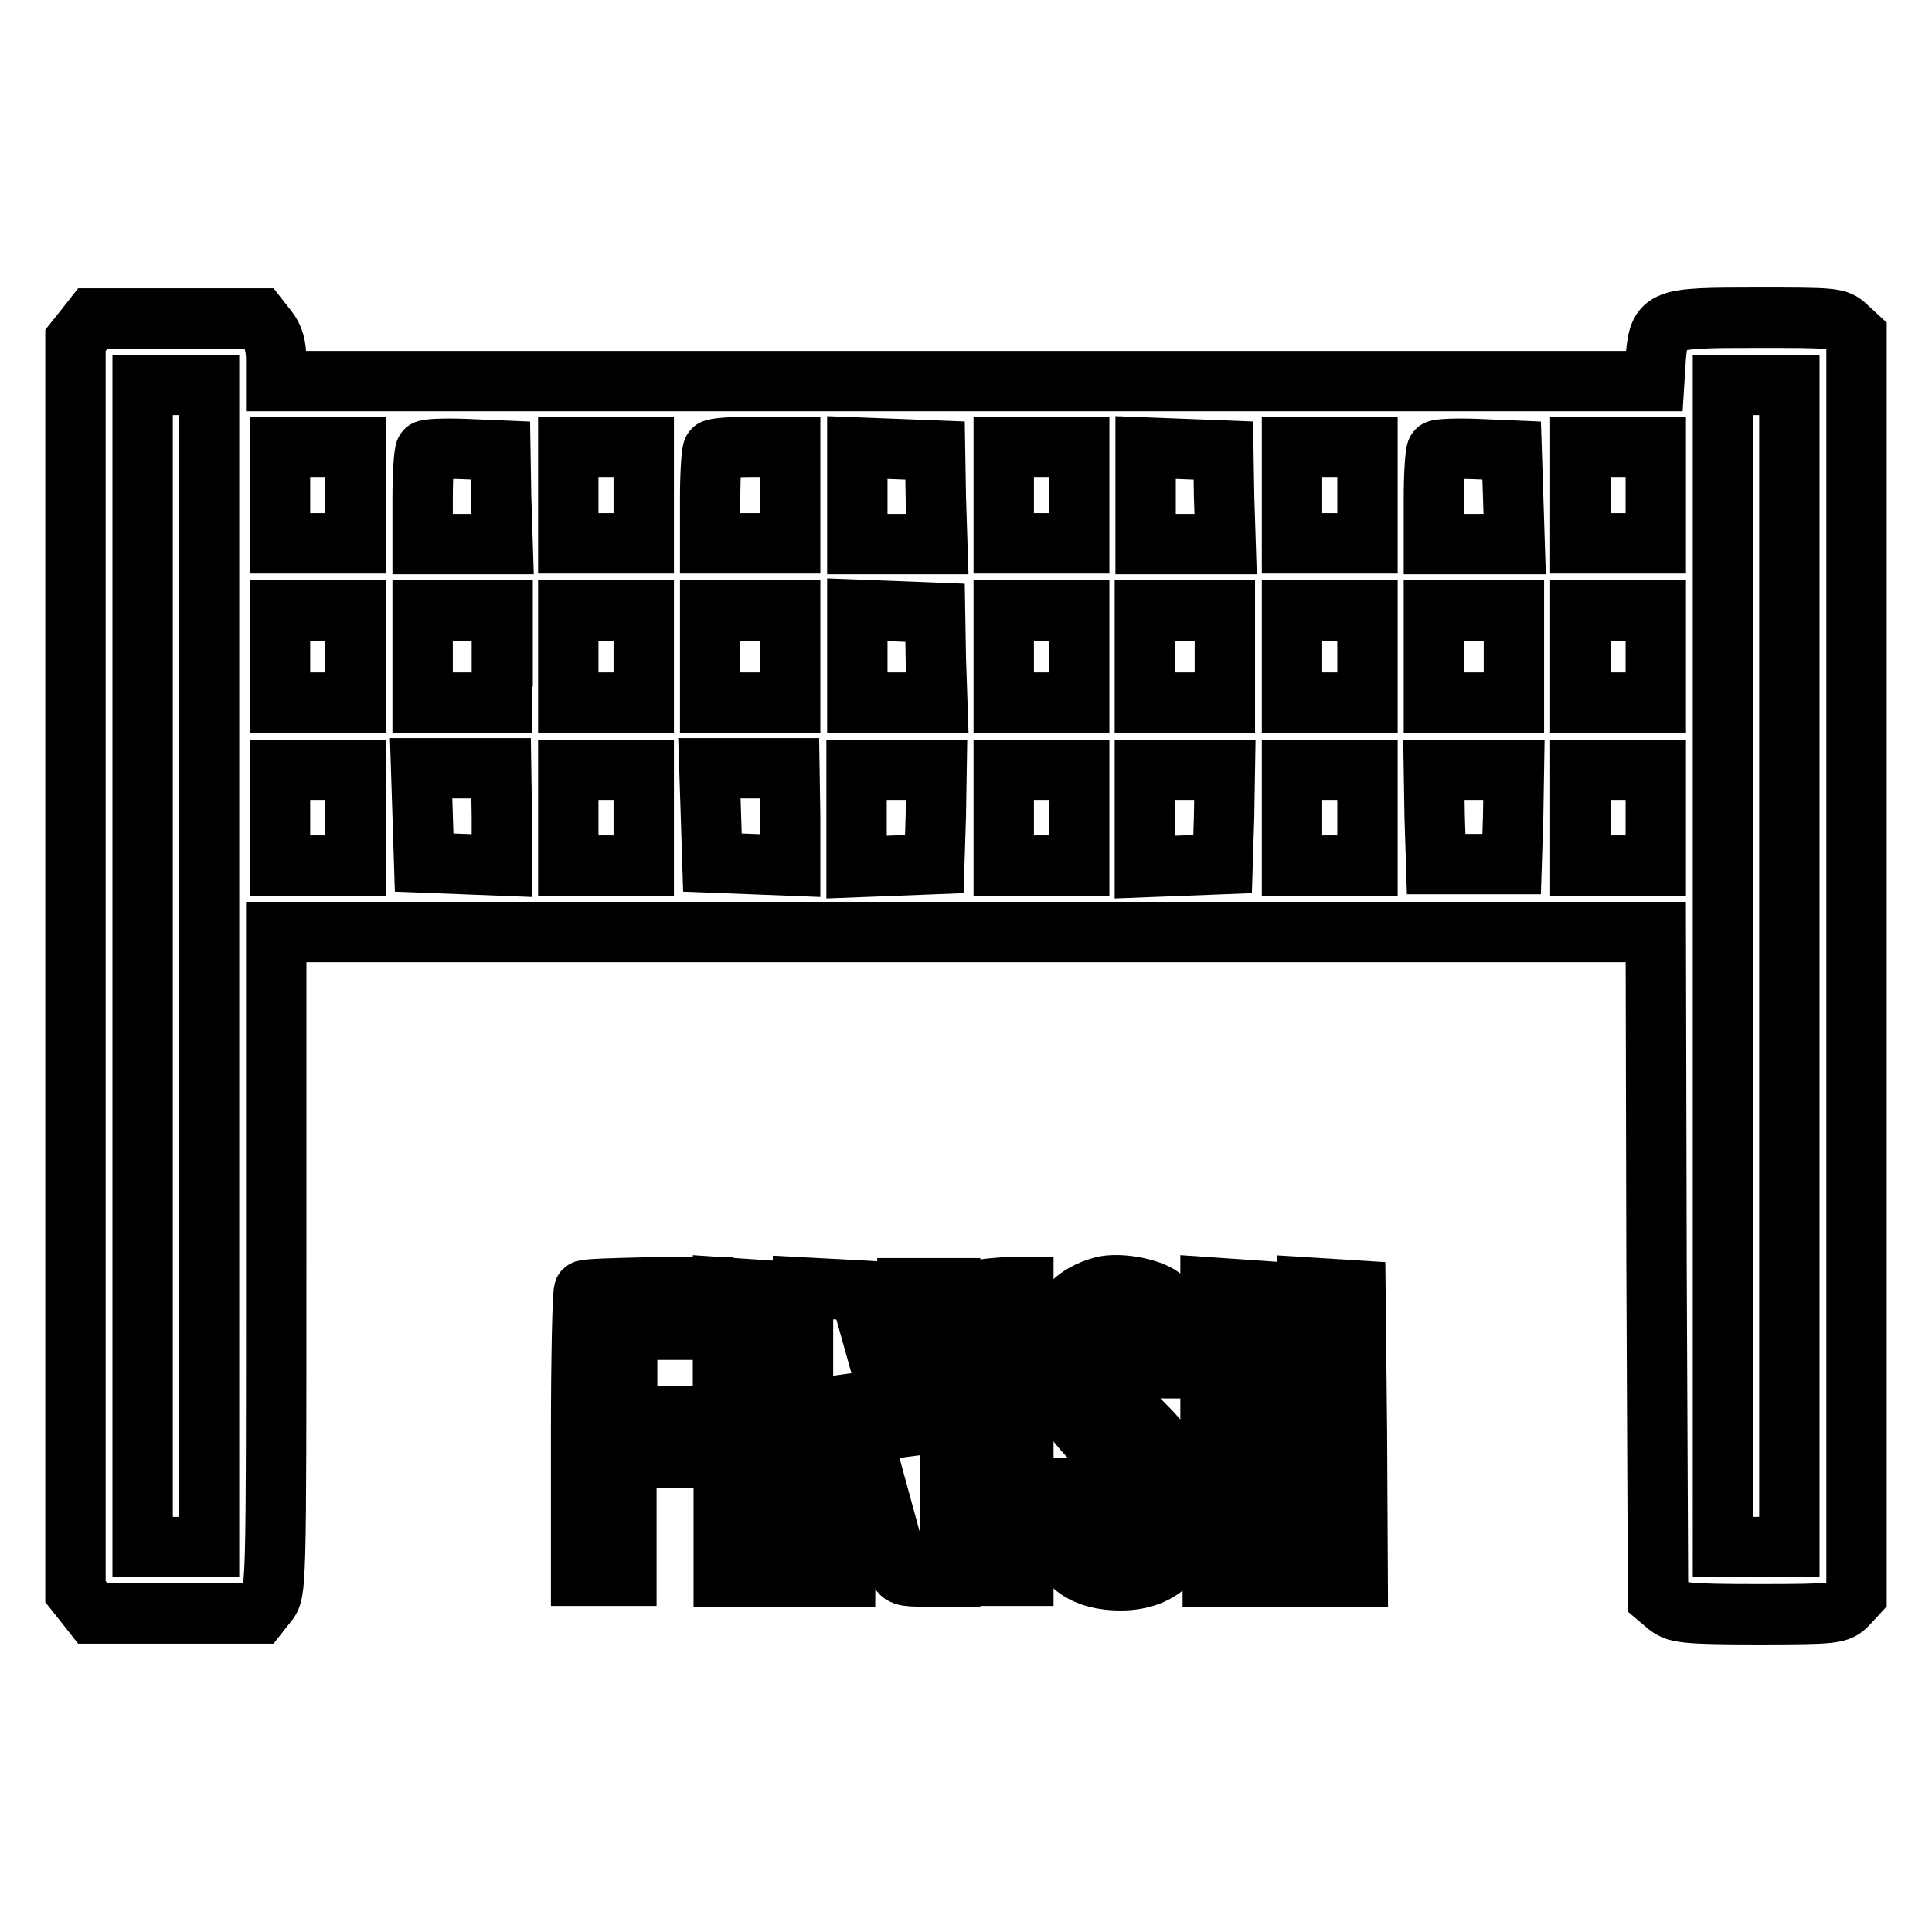 <?xml version="1.0" encoding="utf-8"?>
<!-- Svg Vector Icons : http://www.onlinewebfonts.com/icon -->
<!DOCTYPE svg PUBLIC "-//W3C//DTD SVG 1.1//EN" "http://www.w3.org/Graphics/SVG/1.1/DTD/svg11.dtd">
<svg version="1.1" xmlns="http://www.w3.org/2000/svg" xmlns:xlink="http://www.w3.org/1999/xlink" x="0px" y="0px" viewBox="0 0 256 256" enable-background="new 0 0 256 256" xml:space="preserve">
<g><g><g><path stroke-width="8" fill-opacity="0" stroke="#000000"  d="M11.2,43.6L10,45.1V128v82.9l1.2,1.5l1.1,1.4h11h11l1.1-1.4c1.2-1.4,1.2-1.8,1.2-45.2v-43.7H128h91.4l0.1,44.1l0.2,44.1l1.3,1.1c1.2,0.9,2.3,1.1,11.9,1.1c10.4,0,10.7-0.1,11.9-1.3l1.2-1.3v-83.4V44.5l-1.3-1.2c-1.2-1.2-1.8-1.2-11.9-1.2c-12.6,0-12.9,0.1-13.4,5.2l-0.2,3.2h-91.4H36.6v-2.7c0-1.9-0.3-3.1-1.2-4.2l-1.1-1.4h-11h-11L11.2,43.6z M27.7,128v77h-4.4h-4.4v-77V51h4.4h4.4V128z M237.1,128v77h-4.4h-4.4v-77V51h4.4h4.4V128z M47.1,65.7V72h-5h-5v-6.4v-6.4h5h5V65.7z M66.4,65.8l0.2,6.3h-5.3H56v-6c0-3.3,0.2-6.2,0.4-6.4c0.2-0.2,2.5-0.3,5.2-0.2l4.7,0.2L66.4,65.8z M85.3,65.7V72h-5h-5v-6.4v-6.4h5h5V65.7z M104.7,65.7V72h-5.3h-5.3v-6c0-3.3,0.2-6.2,0.4-6.4c0.2-0.2,2.5-0.4,5.3-0.4h4.9V65.7z M124,65.8l0.2,6.3h-5.3h-5.3v-6.4v-6.4l5.2,0.2l5.1,0.2L124,65.8z M143,65.7V72h-5h-5v-6.4v-6.4h5h5V65.7z M162.2,65.8l0.2,6.3h-5.3h-5.3v-6.4v-6.4l5.2,0.2l5.1,0.2L162.2,65.8z M181.2,65.7V72h-5h-5v-6.4v-6.4h5h5V65.7z M200.5,65.8l0.2,6.3h-5.3H190v-6c0-3.3,0.2-6.2,0.4-6.4s2.5-0.3,5.2-0.2l4.7,0.2L200.5,65.8z M219.4,65.7V72h-5h-5v-6.4v-6.4h5h5V65.7z M47.1,87v6.1h-5h-5V87v-6.1h5h5V87z M66.5,87v6.1h-5.3H56V87v-6.1h5.3h5.3V87z M85.3,87v6.1h-5h-5V87v-6.1h5h5V87z M104.7,87v6.1h-5.3h-5.3V87v-6.1h5.3h5.3V87z M124,87.1l0.2,6h-5.3h-5.3V87v-6.2l5.2,0.2l5.1,0.2L124,87.1z M143,87v6.1h-5h-5V87v-6.1h5h5V87z M162.3,87v6.1h-5.3h-5.3V87v-6.1h5.3h5.3V87z M181.2,87v6.1h-5h-5V87v-6.1h5h5V87z M200.6,87v6.1h-5.3H190V87v-6.1h5.3h5.3V87z M219.4,87v6.1h-5h-5V87v-6.1h5h5V87z M47.1,108.3v6.4h-5h-5v-6.4V102h5h5V108.3z M66.5,108.3v6.4l-5.1-0.2l-5.2-0.2l-0.2-6.3l-0.2-6.2h5.3h5.3L66.5,108.3L66.5,108.3z M85.3,108.3v6.4h-5h-5v-6.4V102h5h5V108.3z M104.7,108.3v6.4l-5.1-0.2l-5.2-0.2l-0.2-6.3l-0.2-6.2h5.3h5.3L104.7,108.3L104.7,108.3z M124,108.2l-0.2,6.3l-5.1,0.2l-5.2,0.2v-6.4V102h5.3h5.3L124,108.2z M143,108.3v6.4h-5h-5v-6.4V102h5h5V108.3z M162.2,108.2l-0.2,6.3l-5.1,0.2l-5.2,0.2v-6.4V102h5.3h5.3L162.2,108.2z M181.2,108.3v6.4h-5h-5v-6.4V102h5h5V108.3z M200.5,108.2l-0.2,6.3h-5h-5l-0.2-6.3L190,102h5.3h5.3L200.5,108.2z M219.4,108.3v6.4h-5h-5v-6.4V102h5h5V108.3z"/><path stroke-width="8" fill-opacity="0" stroke="#000000"  d="M145.7,170.6c-4.2,1.3-6.1,4.3-6.1,9.3c0.1,4.5,1.4,7.2,6.2,12c4.8,4.7,5.8,6.8,5.1,9.7c-0.4,1.5-0.9,2.2-2.1,2.6c-1.4,0.4-1.7,0.3-2.9-1c-0.9-1.1-1.3-2.2-1.3-3.8v-2.2h-2.5h-2.5v3.2c0,5.9,3,9,8.9,9c5.6,0,8.8-3.5,8.8-9.4c-0.1-4.4-1.5-7.1-6.6-12.1c-5.1-5-6.4-7.9-5-10.5c1.8-3.2,6-1.6,6,2.3c0,1.5,0.1,1.6,2.8,1.6h2.8V179c0-2.9-1.7-6.1-3.8-7.4C151.6,170.5,147.7,169.9,145.7,170.6z"/><path stroke-width="8" fill-opacity="0" stroke="#000000"  d="M77.4,171c-0.2,0.2-0.4,8.8-0.4,19.1v18.7h3h3v-7.8v-7.8H87h3.9v-2.8v-2.8H87h-3.9V182v-5.8h5h5v-2.8v-2.8h-7.6C81.2,170.7,77.6,170.8,77.4,171z"/><path stroke-width="8" fill-opacity="0" stroke="#000000"  d="M95.9,189.7v19.2h3h3l-0.1-19l-0.2-18.9l-2.9-0.2l-2.9-0.2V189.7z"/><path stroke-width="8" fill-opacity="0" stroke="#000000"  d="M106.4,189.8v19.1h2.8h2.8l0.1-13.2v-13.1l3.3,11.9c1.8,6.5,3.4,12.5,3.6,13.1c0.3,1.2,0.7,1.3,3.6,1.3h3.3v-19.1v-19.1H123h-2.8l-0.1,10.9l-0.2,10.9l-3-10.8l-3-10.7l-3.7-0.2l-3.8-0.2V189.8z"/><path stroke-width="8" fill-opacity="0" stroke="#000000"  d="M130,171c-0.2,0.2-0.4,8.8-0.4,19.1v18.7h3h3v-19.1v-19.1h-2.7C131.6,170.7,130.2,170.8,130,171z"/><path stroke-width="8" fill-opacity="0" stroke="#000000"  d="M160.7,189.7v19.2h3h3v-8v-8h3.3h3.3v8v8h3.3h3.3l-0.1-19l-0.2-18.9l-3.2-0.2l-3.2-0.2v8.4v8.3h-3.3h-3.3l-0.2-8.2l-0.2-8.1l-2.9-0.2l-2.9-0.2V189.7z"/></g></g></g>
</svg>